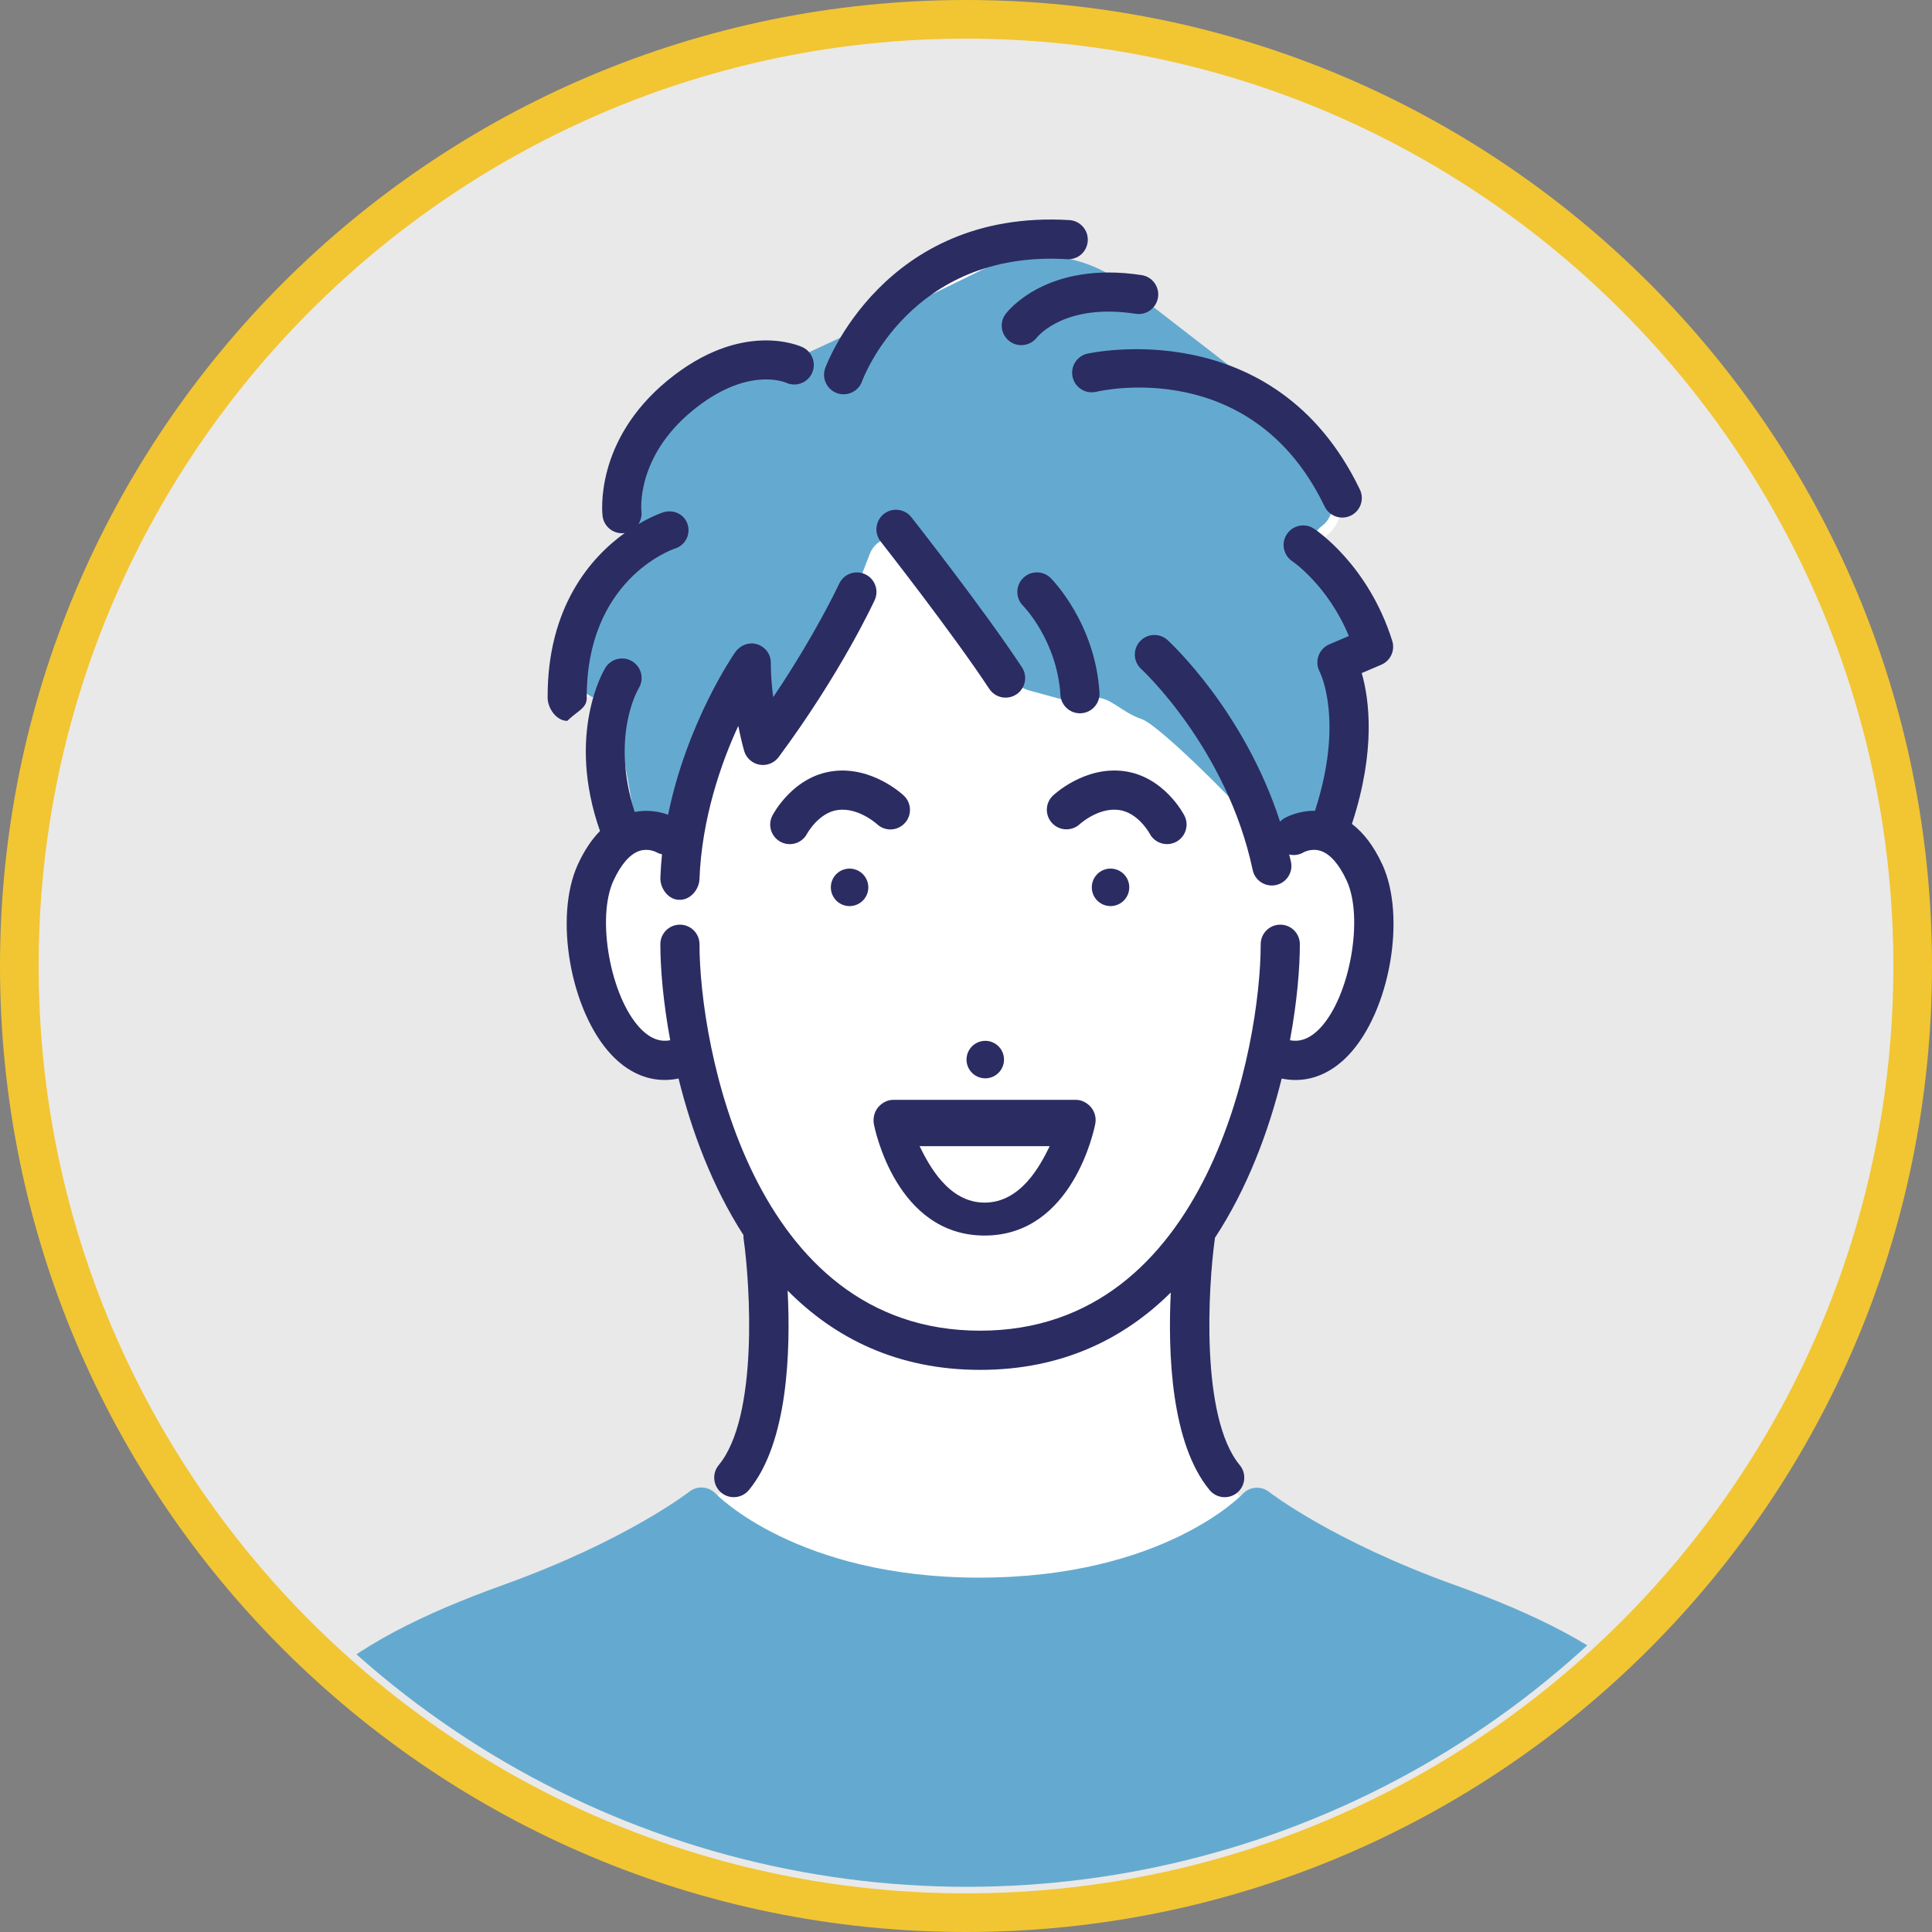 <?xml version="1.0" encoding="UTF-8"?><svg id="b" xmlns="http://www.w3.org/2000/svg" width="100" height="100" xmlns:xlink="http://www.w3.org/1999/xlink" viewBox="0 0 100 100"><rect x="0" y="0" width="100" height="100" fill="#808080" stroke="none"/><defs><style>.e,.f{fill:none;}.g{fill:#e9e9e9;}.h{fill:#fff;}.i{fill:#f2c533;}.j{fill:#64aad0;}.k{fill:#2b2c62;}.f{clip-path:url(#d);}</style><clipPath id="d"><circle class="e" cx="50.046" cy="50.16" r="47.5" transform="translate(-10.253 87.371) rotate(-76.744)"/></clipPath></defs><g id="c"><circle class="g" cx="50" cy="50" r="49"/><path class="i" d="m50,2c26.467,0,48,21.533,48,48s-21.533,48-48,48S2,76.467,2,50,23.533,2,50,2m0-2C22.385,0,0,22.386,0,50c0,27.615,22.385,50,50,50s50-22.385,50-50C100,22.386,77.614,0,50,0h0Z"/><g class="f"><path class="h" d="m43.666,19.396s.955-5.506,8.384-6.992c0,0,8.322,2.471,9.53,6.942,0,0,5.395.96,7.894,6.43,0,0,.202,2.094-2.026,2.431,0,0,2.513,2.026,3.653,5.066l-1.628.894s1.317,5.027-.894,8.888c0,0,2.931,1.614,2.419,6.182-.512,4.568-2.799,5.837-5.472,5.608,0,0-.651,4.805-3.654,9.143,0,0-2.265,12.216,4.391,14.862,0,0-17.065,10.585-30.261-.611,0,0,4.903-1.538,3.486-14.708,0,0-1.857-1.568-3.563-8.686,0,0-3.905,1.092-5.102-3.891-1.197-4.983.221-6.536,1.369-7.752,0,0-2.161-4.12,0-8.105,0,0-1.958,1.621-2.837.811,0,0-.596-4.524,3.519-7.598,0,0-1.78-11.917,10.791-8.913Z"/><path class="j" d="m75.294,82.039c-6.346-2.283-9.573-4.792-9.603-4.816-.415-.329-1.012-.283-1.372.105-.04.044-4.128,4.33-13.634,4.33-9.43,0-13.595-4.3-13.633-4.34-.36-.388-.958-.437-1.373-.109-.032.025-3.257,2.534-9.603,4.816-8.255,2.969-13.818,6.678-14.14,15.203-.01.275.091.535.283.733.191.198.454.271.729.271h75.475c.274,0,.538-.073.729-.271.191-.198.293-.413.283-.689-.321-8.527-5.884-12.264-14.14-15.233Z"/><path class="j" d="m40.322,18.932l-4.5,1.25c-.369.103-.678.357-.85.7l-2.397,4.794c-.139.278-.178.596-.111.9l.327,1.473c.091.41-.013.839-.282,1.162l-2.141,2.569c-.203.244-.314.551-.314.868v2.565c0,.506.41.915.915.915h0c.443,0,.823.317.901.754l1.018,5.677c.021.119.161.174.258.102l1.95.339c.14-.105.19-1.986.281-2.137l2.577-4.295c.346-.576,1.174-.596,1.547-.037l.075.113c.384.577,1.245.533,1.57-.079l2.989-5.633c.025-.047.047-.096.067-.146l.818-2.112c.384-.993,1.71-1.175,2.349-.324l5.17,6.893c.181.241.437.415.728.494l2.126.58c.378.103.782.038,1.109-.18l.182-.016c.772-.067,1.364.75,2.402,1.096.972.324,5.632,5.055,5.933,5.601l-.315-.522c.239.432-.179.522.315.522h1.98c.332,0,.652-.122.901-.342l1.753-1.558c.289-.257.455-.626.455-1.013v-8.086c0-.337-.126-.662-.352-.912l-1.528-1.681c-.537-.591-.449-1.517.19-1.996l0-0c.61-.458.723-1.328.249-1.926l-4.969-6.271c-.068-.086-.146-.163-.233-.23l-5.282-4.086c-2.12-1.64-4.982-1.928-7.384-.738-2.184,1.082-5.469,2.662-10.267,4.878-.067.031-.138.057-.209.077Z"/><path class="k" d="m71.545,44.739c-.428-.93-.955-1.627-1.57-2.093,1.249-3.81.896-6.453.508-7.808l1.01-.431c.48-.204.726-.739.569-1.236-1.243-3.949-3.948-5.74-4.062-5.814-.466-.303-1.09-.17-1.396.296-.306.466-.175,1.093.29,1.401.019.013,1.828,1.236,2.922,3.865l-1.018.434c-.261.112-.461.333-.555.601-.094.268-.069.569.065.82.013.025,1.278,2.501-.244,7.192-.884-.012-1.527.349-1.615.403-.074.044-.137.099-.195.157-1.847-5.704-5.641-9.231-5.82-9.395-.414-.378-1.054-.348-1.431.065-.378.413-.349,1.054.065,1.431.044.04,4.436,4.108,5.771,10.403.1.476.521.803.99.803.069,0,.141-.007.211-.022.547-.116.897-.654.781-1.201-.027-.13-.064-.253-.094-.382.247.06.516.027.752-.115.016-.009.416-.224.882-.07.49.162.956.695,1.346,1.542.891,1.934.161,5.995-1.371,7.622-.608.646-1.149.716-1.567.636.366-1.975.511-3.724.511-4.97,0-.56-.453-1.013-1.012-1.013-.56,0-1.014.453-1.014,1.013,0,5.189-2.669,20.003-14.524,20.003-11.855,0-14.524-14.814-14.524-20.003,0-.56-.453-1.013-1.013-1.013-.56,0-1.013.453-1.013,1.013,0,1.246.145,2.996.511,4.97-.419.08-.96.011-1.568-.636-1.531-1.628-2.262-5.688-1.371-7.622.39-.847.855-1.38,1.346-1.542.452-.149.844.049.881.069.092.053.189.086.287.108-.041.399-.07.793-.085,1.204-.021.559.415,1.15.974,1.15h.039c.542,0,.991-.529,1.011-1.075.115-3.092,1.109-5.993,2.009-7.925.148.754.291,1.25.303,1.292.108.369.415.646.794.714.378.068.763-.085.992-.393,3.2-4.314,4.899-7.971,4.97-8.124.234-.508.011-1.108-.497-1.343-.508-.234-1.11-.011-1.343.498-.014.03-1.204,2.591-3.412,5.868-.072-.553-.124-1.161-.124-1.787,0-.441-.287-.819-.708-.952-.42-.133-.88.05-1.134.411-.122.174-2.499,3.645-3.474,8.413-.39-.145-1.008-.283-1.73-.144-1.245-3.874.141-6.288.212-6.406.289-.476.14-1.096-.334-1.388-.475-.294-1.1-.146-1.394.33-.088.142-2.041,3.427-.279,8.452-.436.44-.818,1.016-1.143,1.723-1.251,2.716-.391,7.599,1.736,9.859.811.861,1.759,1.303,2.759,1.302.236,0,.474-.026.714-.076.662,2.678,1.729,5.573,3.361,8.107-.003.064-.002.13.008.197.34,2.413.769,9.221-1.29,11.707-.357.431-.297,1.07.134,1.427.19.156.417.232.646.232.291,0,.58-.125.781-.367,2.022-2.441,2.167-7.195,2.006-10.326,2.419,2.443,5.658,4.104,9.963,4.104,4.248,0,7.46-1.615,9.869-4.004-.153,3.132.01,7.812,2.011,10.227.201.242.489.367.781.367.227,0,.456-.076.646-.232.43-.357.491-.996.133-1.427-2.056-2.481-1.628-9.292-1.291-11.707.002-.018 0-.035.002-.053,1.686-2.568,2.783-5.521,3.458-8.25.24.049.479.075.714.075.998,0,1.948-.441,2.759-1.302,2.127-2.26,2.987-7.143,1.735-9.858Z"/><path class="k" d="m57.631,46.887c.529-.083.891-.579.808-1.11-.083-.529-.58-.89-1.108-.807-.529.084-.891.58-.808,1.109.083.53.581.891,1.109.808Z"/><path class="k" d="m50.848,53.885c-.53.084-.891.579-.809,1.109.083.53.58.891,1.109.808.529-.083.891-.58.808-1.109-.083-.529-.58-.891-1.108-.808Z"/><path class="k" d="m43.016,45.778c-.083.53.278,1.027.807,1.11.529.083,1.026-.279,1.109-.808.083-.529-.278-1.025-.808-1.109-.529-.083-1.025.278-1.108.807Z"/><path class="k" d="m59.503,43.141c.179.35.534.551.902.551.156,0,.314-.036.461-.112.498-.256.694-.866.439-1.364-.042-.083-1.069-2.042-3.147-2.304-2.029-.256-3.593,1.208-3.659,1.27-.404.383-.421,1.019-.039,1.425.379.406,1.019.428,1.429.05.01-.009.954-.868,2.015-.734,1.007.127,1.596,1.214,1.599,1.219Z"/><path class="k" d="m46.822,42.615c.385-.405.368-1.046-.038-1.432-.065-.063-1.638-1.527-3.659-1.27-2.078.263-3.104,2.221-3.147,2.304-.256.498-.059,1.109.439,1.364.148.076.305.112.461.112.369,0,.723-.201.902-.551.006-.011.603-1.093,1.599-1.219,1.047-.132,1.988.709,2.015.734.406.381,1.044.364,1.428-.042Z"/><path class="k" d="m45.75,26.601c-.44.345-.516.982-.171,1.422.036.047,3.711,4.728,5.624,7.631.195.295.517.456.847.456.191,0,.385-.054.557-.167.466-.308.596-.936.288-1.404-1.959-2.973-5.569-7.573-5.723-7.768-.345-.439-.982-.516-1.422-.17Z"/><path class="k" d="m54.888,35.97c.034.537.479.95,1.01.95.021,0,.042-.001.063-.002.558-.035.983-.516.948-1.074-.224-3.583-2.43-5.827-2.523-5.921-.396-.396-1.037-.396-1.433,0-.395.395-.395,1.037,0,1.432.018.018,1.757,1.788,1.935,4.615Z"/><path class="k" d="m43.331,20.352c.111.039.224.057.335.057.418,0,.809-.261.956-.678.024-.068,2.483-6.806,10.608-6.316.578.034,1.039-.393,1.072-.951.034-.558-.392-1.038-.951-1.072-9.633-.579-12.612,7.585-12.641,7.668-.186.528.093,1.106.621,1.292Z"/><path class="k" d="m52.044,16.261c-.329.445-.233,1.065.208,1.4.181.138.395.204.607.204.304,0,.606-.135.807-.391.058-.073,1.457-1.795,5.117-1.232.556.085,1.07-.294,1.155-.847.085-.553-.294-1.071-.847-1.155-4.935-.76-6.965,1.908-7.048,2.022Z"/><path class="k" d="m56.273,18.307c-.544.129-.881.675-.752,1.219.129.544.673.882,1.219.753.329-.078,8.097-1.817,11.821,5.936.175.363.536.575.914.575.147,0,.296-.032.438-.1.504-.242.717-.848.474-1.352-4.422-9.206-14.016-7.053-14.114-7.03Z"/><path class="k" d="m29.361,37.312c.559-.545,1.012-.643,1.009-1.203-.024-6.053,4.341-7.645,4.544-7.707.534-.159.84-.706.683-1.241-.157-.536-.721-.806-1.257-.648-.018.005-.552.177-1.293.612.12-.19.182-.42.153-.661-.004-.028-.303-2.786,2.635-5.203,2.783-2.29,4.739-1.501,4.849-1.453.503.232,1.099.019,1.339-.481.242-.504.029-1.11-.475-1.352-.127-.061-3.144-1.452-7,1.721-3.788,3.116-3.378,6.856-3.359,7.014.063.514.5.89,1.005.89.041,0,.082-.002.124-.007.006-.001.012-.003.018-.004-1.75,1.257-4.009,3.815-3.991,8.518.003.558.456,1.205,1.013,1.205h.004Z"/><path class="k" d="m50.962,63.952c4.575,0,5.685-5.552,5.73-5.788.056-.296-.022-.611-.215-.844-.193-.232-.479-.392-.781-.392h-9.469c-.301,0-.588.16-.781.392-.192.233-.27.568-.214.865.045.236,1.155,5.767,5.73,5.767Zm3.371-4.627c-.479.981-1.485,2.922-3.371,2.922-1.871,0-2.882-1.941-3.365-2.922h6.736Z"/></g></g></svg>